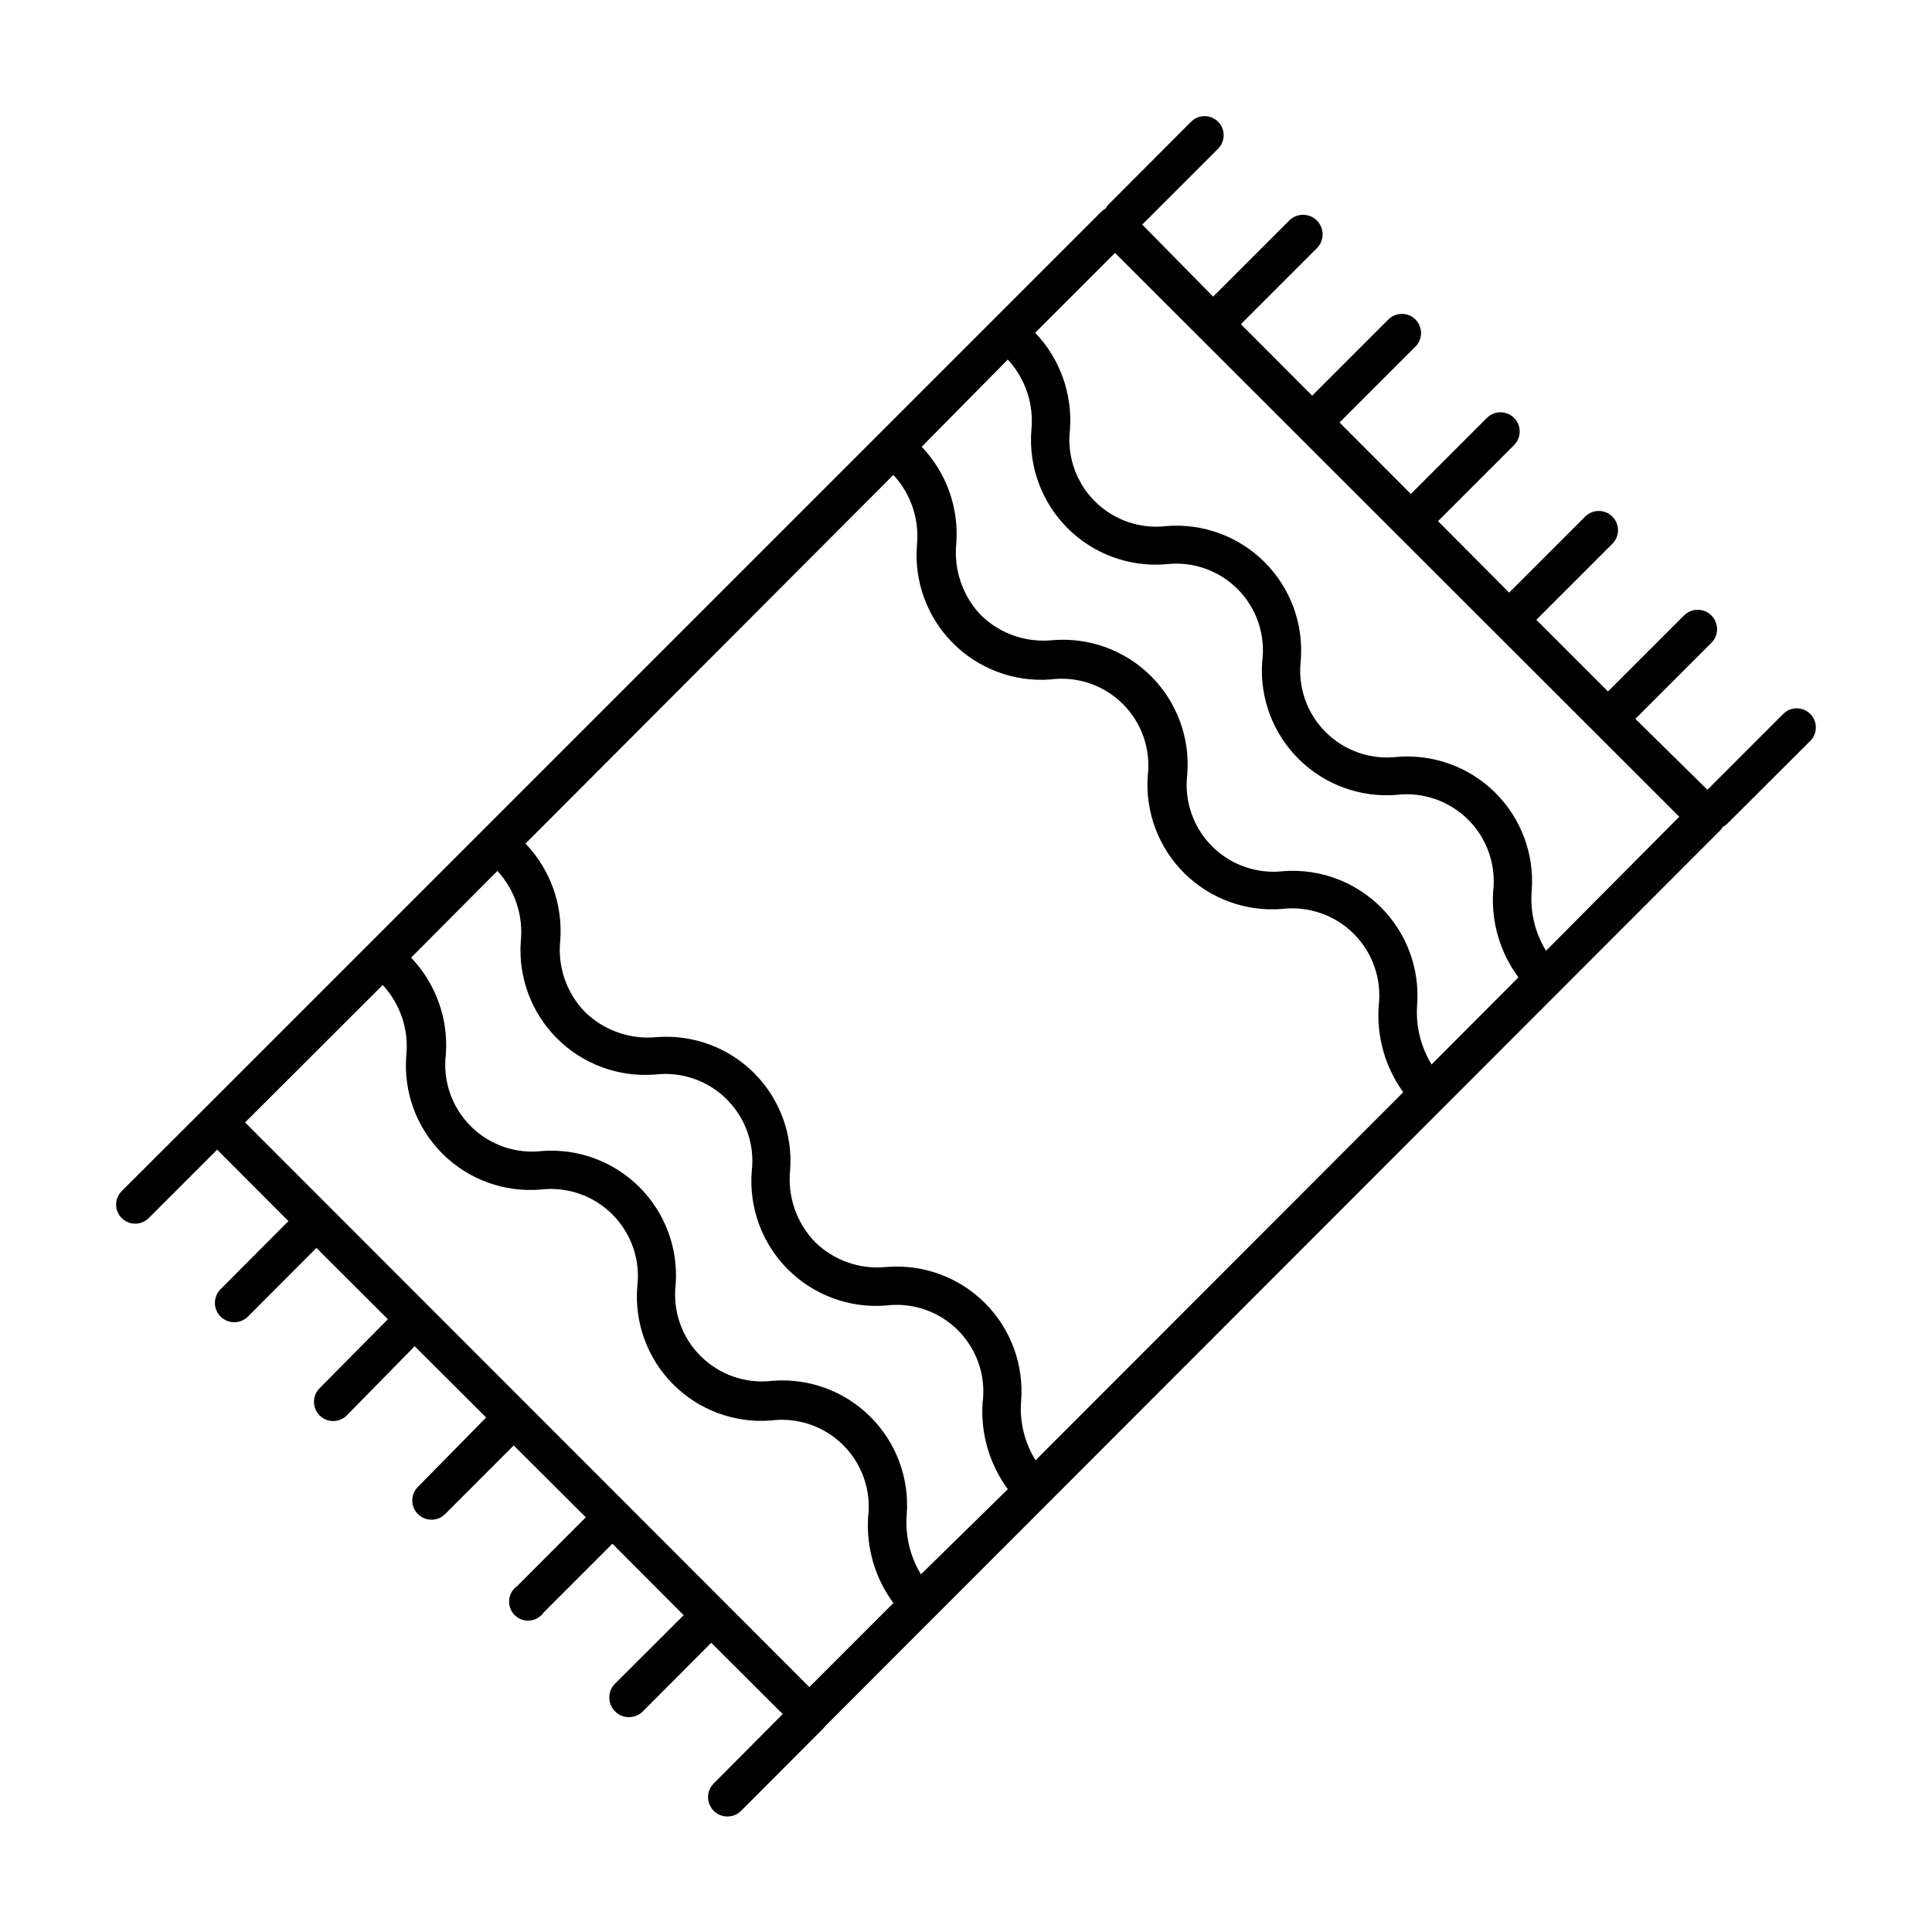 <?xml version="1.0" encoding="UTF-8"?>
<!-- Uploaded to: SVG Find, www.svgrepo.com, Generator: SVG Find Mixer Tools -->
<svg fill="#000000" width="800px" height="800px" version="1.1" viewBox="144 144 512 512" xmlns="http://www.w3.org/2000/svg">
 <path d="m623.69 340.4c2-1.949 2.047-5.152 0.098-7.156-1.945-2-5.148-2.047-7.152-0.098l-20.152 20.152-19.094-18.793 20.152-20.152c2.004-2.004 2.004-5.254 0-7.254-2.004-2.004-5.254-2.004-7.254 0l-20.152 20.152-18.996-18.996 20.152-20.152c1.992-1.988 1.992-5.215 0-7.203-1.988-1.988-5.215-1.988-7.203 0l-20.152 20.152-18.844-18.945 20.152-20.152c1.988-1.988 1.988-5.215 0-7.203-1.988-1.988-5.215-1.988-7.203 0l-20.152 20.152-18.895-18.941 20.152-20.152c1.961-2.004 1.93-5.219-0.074-7.18-2.004-1.961-5.219-1.93-7.18 0.074l-20.152 20.152-18.895-18.941 20.152-20.152c2.019-2.031 2.008-5.316-0.023-7.332-2.031-2.016-5.312-2.008-7.332 0.023l-20.152 20.152-18.789-19.094 20.152-20.152c1.945-2.004 1.902-5.207-0.102-7.152-2.004-1.949-5.207-1.902-7.156 0.102l-21.762 21.812c-0.328 0.324-0.602 0.699-0.809 1.109-0.426 0.227-0.812 0.516-1.156 0.855l-237.75 237.75-21.812 21.762c-2.004 1.949-2.051 5.152-0.102 7.156 1.945 2.004 5.148 2.047 7.152 0.102l18.188-18.188 18.895 18.941-17.988 18.035c-2 2.004-2 5.254 0 7.258 2.004 2.004 5.254 2.004 7.258 0l18.137-18.188 18.941 18.895-18.086 18.285c-1.988 1.988-1.988 5.215 0 7.203 1.988 1.992 5.215 1.992 7.203 0l17.988-18.336 18.941 18.895-18.086 18.387c-1.988 1.988-1.988 5.215 0 7.203 1.988 1.988 5.215 1.988 7.203 0l18.188-18.188 19.098 19.043-18.137 18.188h-0.004c-1.234 0.848-2.031 2.199-2.168 3.695-0.141 1.492 0.395 2.969 1.453 4.027 1.059 1.059 2.535 1.594 4.027 1.453 1.492-0.137 2.848-0.934 3.691-2.172l18.188-18.188 18.895 18.941-18.188 18.137v0.004c-2.031 2.031-2.031 5.324 0 7.356s5.324 2.031 7.356 0l18.137-18.188 18.941 18.895-18.285 18.387c-2.004 2.004-2.004 5.25 0 7.254 2 2.004 5.25 2.004 7.254 0l21.766-21.816 0.555-0.656 237.14-237.34c0.293-0.305 0.547-0.645 0.758-1.008 0.469-0.227 0.895-0.535 1.258-0.906zm-242.94-70.535c4.668 5.027 6.945 11.82 6.246 18.641-0.758 9.594 2.703 19.039 9.477 25.871 6.777 6.832 16.191 10.375 25.789 9.699 7.055-0.957 14.156 1.41 19.227 6.41 5.066 5 7.531 12.066 6.672 19.133-0.676 9.598 2.863 19.016 9.695 25.789 6.836 6.773 16.281 10.234 25.871 9.477 7.027-0.836 14.047 1.594 19.051 6.598 5 5.004 7.434 12.023 6.594 19.047-0.598 8.168 1.703 16.285 6.5 22.926l-97.438 97.535c-2.918-4.68-4.262-10.172-3.828-15.668 0.77-9.648-2.731-19.148-9.578-25.992-6.844-6.844-16.344-10.344-25.992-9.578-7.016 0.762-14.004-1.66-19.043-6.598-4.902-5.062-7.316-12.035-6.602-19.043 0.719-9.559-2.766-18.949-9.543-25.727-6.773-6.773-16.168-10.258-25.723-9.543-7.012 0.719-13.98-1.695-19.043-6.598-4.941-5.043-7.359-12.031-6.602-19.047 0.695-9.465-2.656-18.781-9.219-25.641zm142.63 156.23c-2.871-4.719-4.211-10.211-3.832-15.719 0.742-9.586-2.723-19.016-9.496-25.84-6.773-6.82-16.18-10.355-25.77-9.68-7.027 0.855-14.062-1.566-19.07-6.574-5.008-5.008-7.43-12.043-6.574-19.07 0.77-9.648-2.731-19.148-9.574-25.992s-16.344-10.344-25.992-9.578c-7.008 0.762-13.988-1.641-19.047-6.547-4.887-5.07-7.301-12.035-6.598-19.047 0.719-9.461-2.613-18.781-9.172-25.645l22.824-23.121c4.664 5.047 6.941 11.852 6.246 18.688-0.766 9.652 2.734 19.152 9.578 25.996s16.344 10.344 25.992 9.574c7.066-0.875 14.137 1.578 19.148 6.637 5.008 5.059 7.391 12.152 6.445 19.211-0.676 9.598 2.867 19.012 9.699 25.785 6.832 6.777 16.277 10.238 25.871 9.48 7.023-0.84 14.043 1.594 19.047 6.594 5 5.004 7.434 12.023 6.594 19.051-0.52 8.125 1.855 16.176 6.703 22.719zm-247.57-51.289c4.664 5.047 6.922 11.859 6.199 18.691-0.676 9.598 2.863 19.012 9.695 25.789 6.836 6.773 16.281 10.234 25.871 9.477 7.027-0.836 14.047 1.594 19.051 6.598 5 5 7.434 12.023 6.594 19.047-0.766 9.641 2.727 19.129 9.559 25.973 6.832 6.844 16.32 10.348 25.961 9.598 7.082-0.898 14.18 1.551 19.203 6.625 5.023 5.074 7.406 12.195 6.441 19.27-0.508 8.141 1.863 16.203 6.699 22.773l-23.023 22.57c-2.871-4.715-4.195-10.215-3.777-15.719 0.766-9.648-2.734-19.148-9.578-25.996-6.844-6.844-16.344-10.344-25.992-9.574-7.031 0.859-14.062-1.566-19.07-6.574-5.008-5.008-7.434-12.039-6.574-19.07 0.664-9.539-2.836-18.902-9.602-25.664-6.762-6.766-16.125-10.266-25.664-9.602-7.031 0.859-14.062-1.566-19.07-6.574-5.008-5.008-7.434-12.039-6.574-19.07 0.672-9.449-2.676-18.742-9.219-25.594zm277.9 21.16c-2.961-4.828-4.289-10.48-3.777-16.121 0.676-9.602-2.867-19.016-9.699-25.789-6.832-6.777-16.277-10.234-25.871-9.48-7.019 0.855-14.043-1.562-19.047-6.559-5.008-4.992-7.438-12.012-6.598-19.035 0.77-9.648-2.731-19.148-9.574-25.992s-16.344-10.344-25.992-9.574c-7.023 0.84-14.043-1.594-19.035-6.598-4.996-5.004-7.414-12.027-6.559-19.047 0.664-9.449-2.684-18.742-9.223-25.594l21.16-21.16 149.53 149.43zm-344.76 45.492 36.477-36.426c4.672 5.047 6.945 11.855 6.246 18.691-0.785 9.652 2.707 19.156 9.559 26 6.852 6.84 16.363 10.32 26.012 9.52 7.023-0.836 14.047 1.594 19.047 6.598 5.004 5 7.434 12.023 6.598 19.047-0.793 9.602 2.656 19.066 9.438 25.906 6.785 6.844 16.223 10.371 25.828 9.664 7.07-0.945 14.18 1.441 19.246 6.461s7.523 12.102 6.648 19.18c-0.5 8.129 1.875 16.168 6.703 22.723l-22.27 22.27z"/>
</svg>